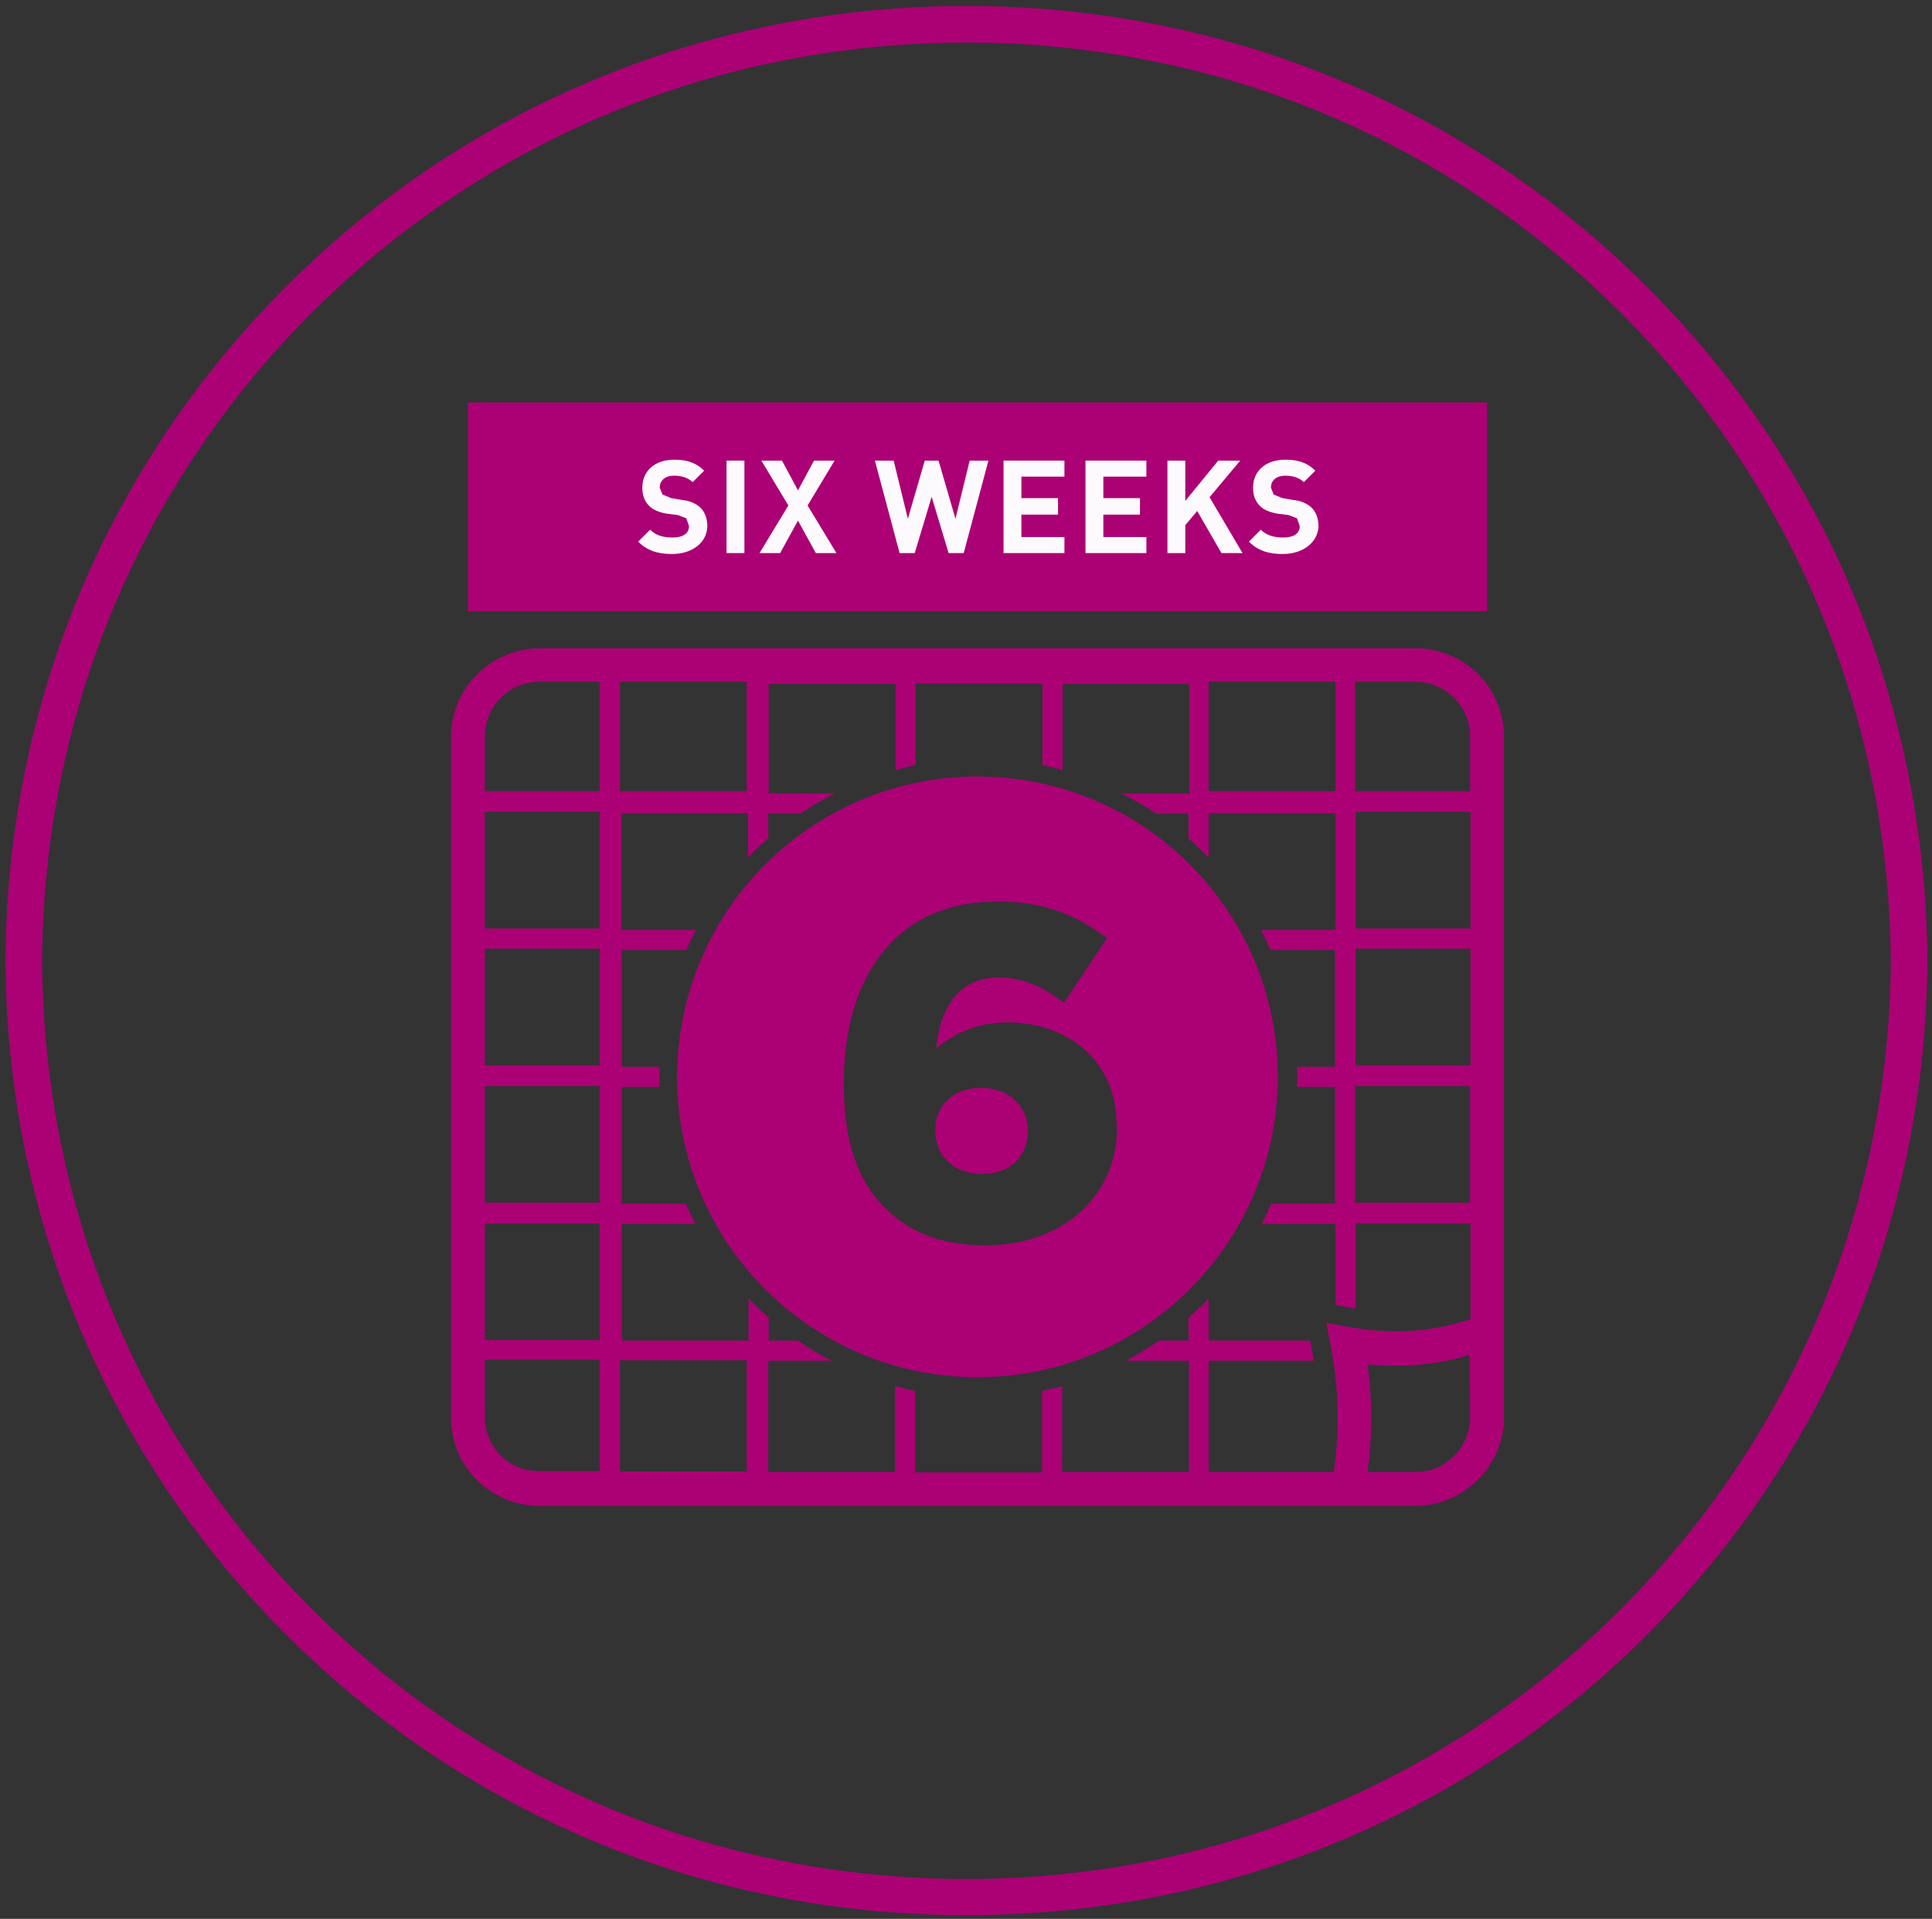 <?xml version="1.0" encoding="utf-8"?>
<!-- Generator: Adobe Illustrator 23.0.1, SVG Export Plug-In . SVG Version: 6.00 Build 0)  -->
<svg version="1.1" id="Layer_1" xmlns="http://www.w3.org/2000/svg" xmlns:xlink="http://www.w3.org/1999/xlink" x="0px" y="0px"
	 viewBox="0 0 422 419.1" style="enable-background:new 0 0 422 419.1;" xml:space="preserve">
<rect x="0" y="0" width="422" height="419.1" fill="#333333" stroke="none"/>
<style type="text/css">
	.st0{fill:#AB0175;}
	.st1{fill:#FCFAFC;}
</style>
<g>
	<path class="st0" d="M211.1,418.3c-56.1,0-108.7-21.6-148.1-60.8C23.5,318.3,1.5,265.9,1.2,209.8C1.5,153.7,23.5,101.3,63,62.1
		C102.4,22.9,155,1.3,211.1,1.3c56.1,0,108.6,21.6,148.1,60.8c39.5,39.2,61.4,91.6,61.8,147.7v0.1c-0.4,56.1-22.3,108.5-61.8,147.7
		C319.8,396.7,267.2,418.3,211.1,418.3z M211.1,9.3c-53.9,0-104.5,20.8-142.5,58.5c-38,37.7-59.1,88.2-59.4,142.1
		c0.3,53.9,21.4,104.3,59.4,142c38,37.7,88.6,58.5,142.5,58.5c53.9,0,104.5-20.8,142.5-58.5c37.9-37.7,59-88.1,59.4-142
		c-0.4-53.9-21.5-104.4-59.4-142C315.6,30.1,265,9.3,211.1,9.3z"/>
</g>
<rect x="102.2" y="87.9" class="st0" width="222.6" height="45.6"/>
<path class="st0" d="M214.3,237.6c-6.3,0-10,4-10,9.2v0.2c0,5.3,3.9,9.4,10.2,9.4s10-4,10-9.3v-0.2
	C224.5,241.8,220.6,237.6,214.3,237.6"/>
<path class="st0" d="M213.5,169.6c-36.2,0-65.6,29.4-65.6,65.6s29.4,65.6,65.6,65.6s65.6-29.4,65.6-65.6S249.8,169.6,213.5,169.6
	 M244,246c0,16.2-12.9,26-28.7,26c-10.2,0-16.9-3.1-22.1-8.3c-5.4-5.4-8.9-13.5-8.9-27v-0.2c0-22.5,10.9-39.6,33.5-39.6
	c10.1,0,17.1,2.8,24,8l-9.4,14.1c-4.4-3.3-8.6-5.5-14.3-5.5c-8.5,0-12.7,6.3-13.6,15.4c3.8-2.9,8.5-5.6,15.6-5.6
	c12.7,0,23.8,8,23.8,22.5L244,246L244,246z"/>
<path class="st0" d="M309.2,141.6H117.9c-5.3,0-10.2,2.2-13.7,5.7s-5.7,8.3-5.7,13.7v148.6c0,10.7,8.7,19.3,19.3,19.3h191.3
	c5.3,0,10.2-2.2,13.7-5.7s5.7-8.3,5.7-13.7V160.9C328.5,150.2,319.9,141.6,309.2,141.6 M317.6,152.4c2.2,2.2,3.5,5.1,3.5,8.5v11.9
	H296v-23.9h13.1C312.5,148.9,315.5,150.3,317.6,152.4 M296.1,207.2h25.1v25.5h-25.1V207.2z M321.1,262.7H296v-25.5h25.1V262.7z
	 M296.1,177.3h25.1v25.5h-25.1V177.3z M291.7,172.8H264v-23.9h27.7V172.8z M163.1,172.8h-27.7v-23.9h27.7V172.8z M109.4,152.4
	c2.2-2.2,5.1-3.5,8.5-3.5H131v23.9h-25.1v-11.9C105.9,157.6,107.2,154.6,109.4,152.4 M105.9,237.2H131v25.5h-25.1V237.2z M131,292.7
	h-25.1v-25.5H131V292.7z M105.9,207.2H131v25.5h-25.1V207.2z M105.9,177.3H131v25.5h-25.1V177.3z M109.4,317.9
	c-2.2-2.2-3.5-5.1-3.5-8.5V297H131v24.3h-13.1C114.6,321.4,111.6,320.1,109.4,317.9 M135.4,297.1h27.7v24.3h-27.7V297.1z
	 M321.1,309.5c0,3.3-1.3,6.3-3.5,8.5s-5.1,3.5-8.5,3.5h-10.4c0.4-2.9,0.8-6.9,0.8-11.8c0-3.5-0.2-7.5-0.8-11.7
	c2.1,0.2,4.2,0.3,6.1,0.3c6.9,0,12.5-1.2,16.2-2.4L321.1,309.5L321.1,309.5z M304.9,290.8c-3,0-6.3-0.3-9.8-0.9l-5.4-1l1,5.3
	c1.1,5.7,1.5,10.9,1.5,15.4s-0.4,8.2-0.7,10.8l-0.2,1.1H264v-24.3h23l-0.4-2.1l-0.4-2.3H264v-9.2c-1.4,1.5-2.9,2.9-4.4,4.2v5h-6.4
	c-2.3,1.6-4.8,3.1-7.3,4.4h13.8v24.3H232v-18.8c-1.5,0.4-2.9,0.8-4.4,1.1v17.8h-27.7v-17.8c-1.5-0.3-3-0.7-4.4-1.1v18.8h-27.7v-24.3
	h13.8c-2.5-1.3-5-2.8-7.3-4.4h-6.4v-5c-1.5-1.3-3-2.8-4.4-4.2v9.2h-27.7v-25.5h16.1c-0.7-1.5-1.5-2.9-2.1-4.4h-14v-25.5h8.3l-0.1-2
	l0.1-2.4h-8.3v-25.5h14.1c0.7-1.5,1.4-3,2.1-4.4h-16.3v-25.5h27.7v9.7c1.4-1.5,2.9-2.9,4.4-4.2v-5.4h7c2.4-1.6,4.9-3.1,7.6-4.4
	h-14.5v-23.9h27.7v18.8c1.5-0.4,2.9-0.8,4.4-1.1v-17.8h27.7v17.8c1.5,0.3,3,0.7,4.4,1.1v-18.8h27.7v23.9H245
	c2.6,1.3,5.1,2.8,7.6,4.4h7v5.4c1.5,1.3,3,2.8,4.4,4.2v-9.7h27.7v25.5h-16.3c0.8,1.5,1.5,2.9,2.1,4.4h14.1V233h-8.3l0.1,2.4l-0.1,2
	h8.3v25.5h-13.9c-0.7,1.5-1.4,3-2.1,4.4h16.1V285l4.2,0.8h0.2v-18.6h25.1v20.9C318.2,289.1,312.4,290.8,304.9,290.8"/>
<path class="st1" d="M146.8,121c-3.1,0-5.4-0.7-7.4-2.7l2.6-2.6c1.3,1.3,3,1.7,4.9,1.7c2.3,0,3.6-0.9,3.6-2.5l-0.6-1.7l-1.8-0.7
	l-2.4-0.3c-1.7-0.3-3-0.8-3.9-1.7c-1-1-1.5-2.3-1.5-4c0-3.6,2.7-6.1,7-6.1c2.8,0,4.8,0.7,6.5,2.4l-2.5,2.5c-1.3-1.2-2.8-1.4-4.1-1.4
	c-2.1,0-3.1,1.2-3.1,2.6l0.6,1.5l1.9,0.8l2.4,0.4c1.8,0.2,3,0.8,3.9,1.6c1.1,1,1.6,2.5,1.6,4.3C154.3,118.7,151,121,146.8,121"/>
<rect x="158.7" y="100.6" class="st1" width="3.9" height="20.2"/>
<polygon class="st1" points="178.2,120.8 174.3,113.7 170.4,120.8 165.9,120.8 172.2,110.4 166.3,100.6 170.8,100.6 174.3,107.1 
	177.8,100.6 182.3,100.6 176.4,110.4 182.7,120.8 "/>
<polygon class="st1" points="210.5,120.8 207.2,120.8 203.5,108.5 199.8,120.8 196.5,120.8 191.1,100.6 195.2,100.6 198.3,113.3 
	202,100.6 205,100.6 208.7,113.3 211.8,100.6 215.9,100.6 "/>
<polygon class="st1" points="219.2,120.8 219.2,100.6 232.5,100.6 232.5,104.1 223.1,104.1 223.1,108.8 231.1,108.8 231.1,112.4 
	223.1,112.4 223.1,117.3 232.5,117.3 232.5,120.8 "/>
<polygon class="st1" points="237.1,120.8 237.1,100.6 250.4,100.6 250.4,104.1 241,104.1 241,108.8 249,108.8 249,112.4 241,112.4 
	241,117.3 250.4,117.3 250.4,120.8 "/>
<polygon class="st1" points="266.8,120.8 261.5,111.6 258.9,114.7 258.9,120.8 255,120.8 255,100.6 258.9,100.6 258.9,109.4 
	266.1,100.6 270.9,100.6 264.2,108.6 271.4,120.8 "/>
<path class="st1" d="M280.2,121c-3.1,0-5.4-0.7-7.4-2.7l2.6-2.6c1.3,1.3,3,1.7,4.9,1.7c2.3,0,3.6-0.9,3.6-2.5l-0.6-1.7l-1.8-0.7
	l-2.4-0.3c-1.7-0.3-3-0.8-3.9-1.7c-1-1-1.5-2.3-1.5-4c0-3.6,2.7-6.1,7.1-6.1c2.8,0,4.8,0.7,6.5,2.4l-2.5,2.5
	c-1.3-1.2-2.8-1.4-4.1-1.4c-2.1,0-3.1,1.2-3.1,2.6l0.6,1.5l1.9,0.8l2.4,0.4c1.8,0.2,3,0.8,3.9,1.6c1.1,1,1.6,2.5,1.6,4.3
	C287.7,118.7,284.4,121,280.2,121"/>
</svg>
